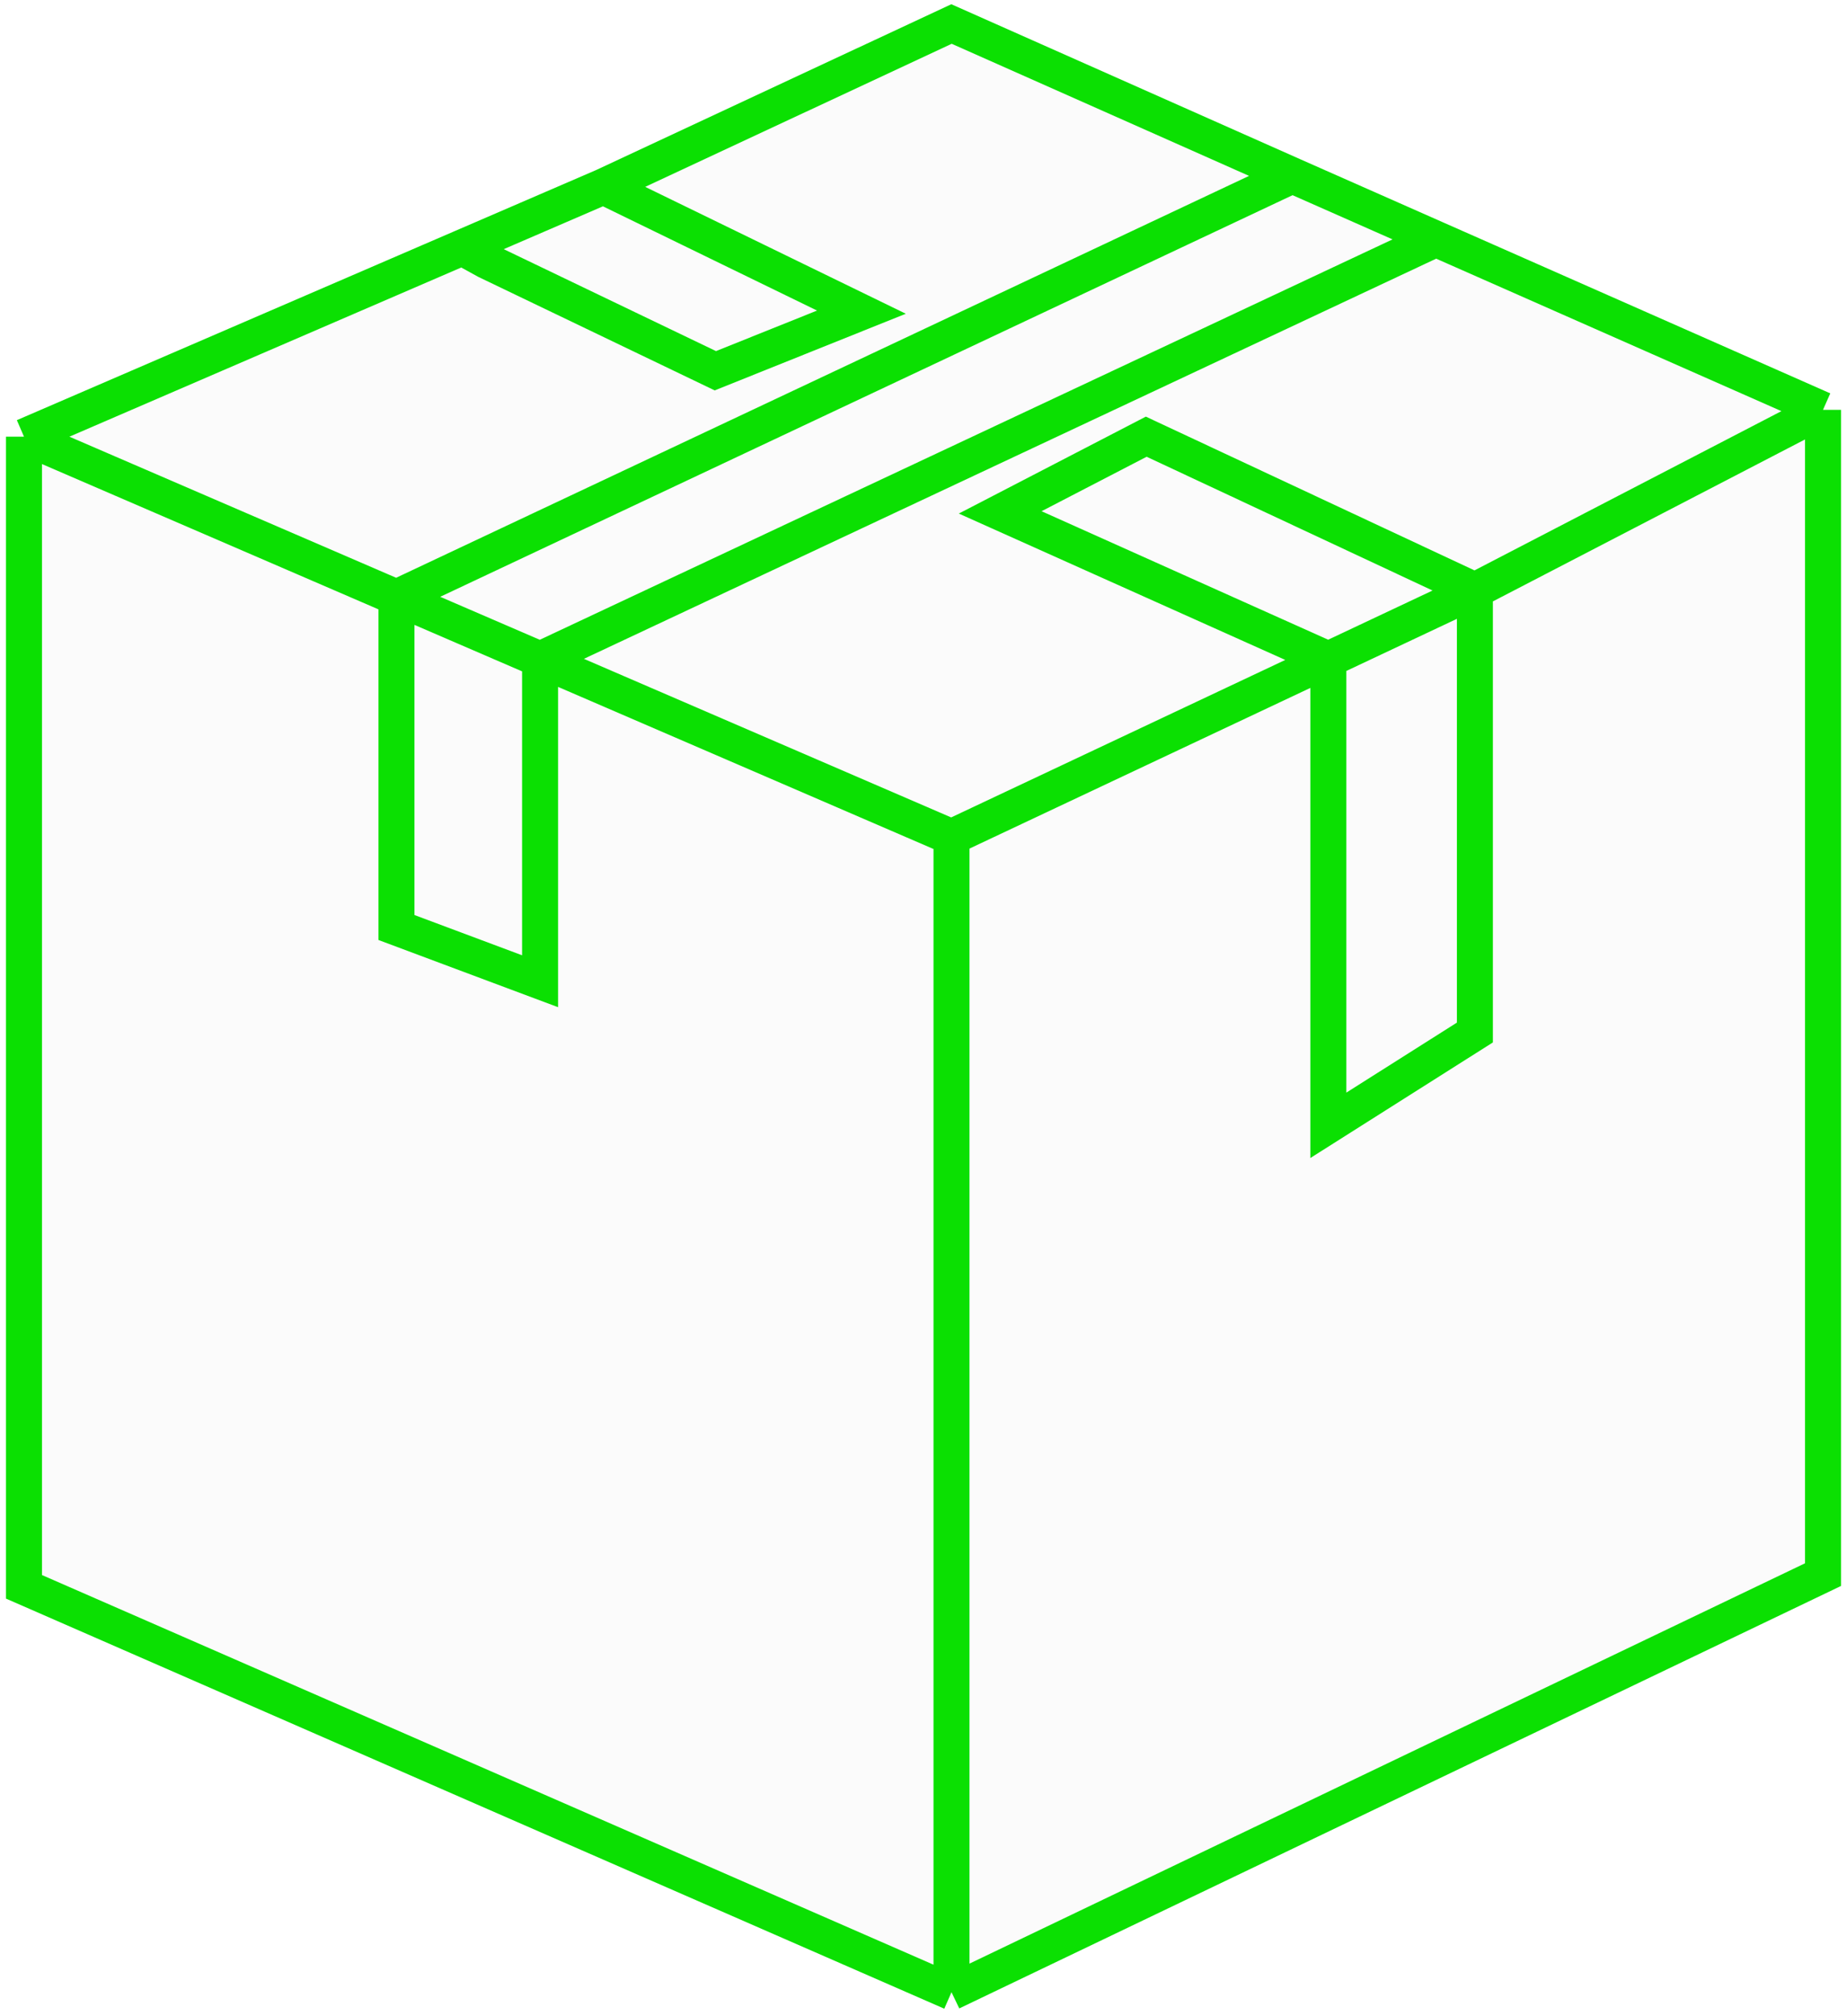 <svg width="154" height="168" viewBox="0 0 154 168" fill="none" xmlns="http://www.w3.org/2000/svg">
<path d="M2 132.223V36.387L38.536 20.622L50.309 15.542L79.334 2L107.751 14.615L119.727 19.906L152 34.149V131.206L79.334 166L2 132.223Z" fill="#D9D9D9" fill-opacity="0.1"/>
<path d="M2 36.387V132.223L79.334 166M2 36.387L33.056 49.788M2 36.387L38.536 20.622M79.334 166V69.757M79.334 166L152 131.206V34.149M79.334 69.757L45.031 54.955M79.334 69.757L110.756 54.955M152 34.149L119.727 19.906M152 34.149L122.974 49.2M45.031 54.955V81.762L33.056 77.285V49.788M45.031 54.955L119.727 19.906M45.031 54.955L33.056 49.788M119.727 19.906L107.751 14.615M107.751 14.615L79.334 2L50.309 15.542M107.751 14.615L33.056 49.788M122.974 49.2L95.572 36.387L83.394 42.695L110.756 54.955M122.974 49.2V86.035L110.756 93.767V54.955M122.974 49.2L110.756 54.955M38.536 20.622L40.566 21.737L59.645 30.893L71.824 26.01L50.309 15.542M38.536 20.622L50.309 15.542" stroke="#0BE002" stroke-width="3"/>
</svg>
